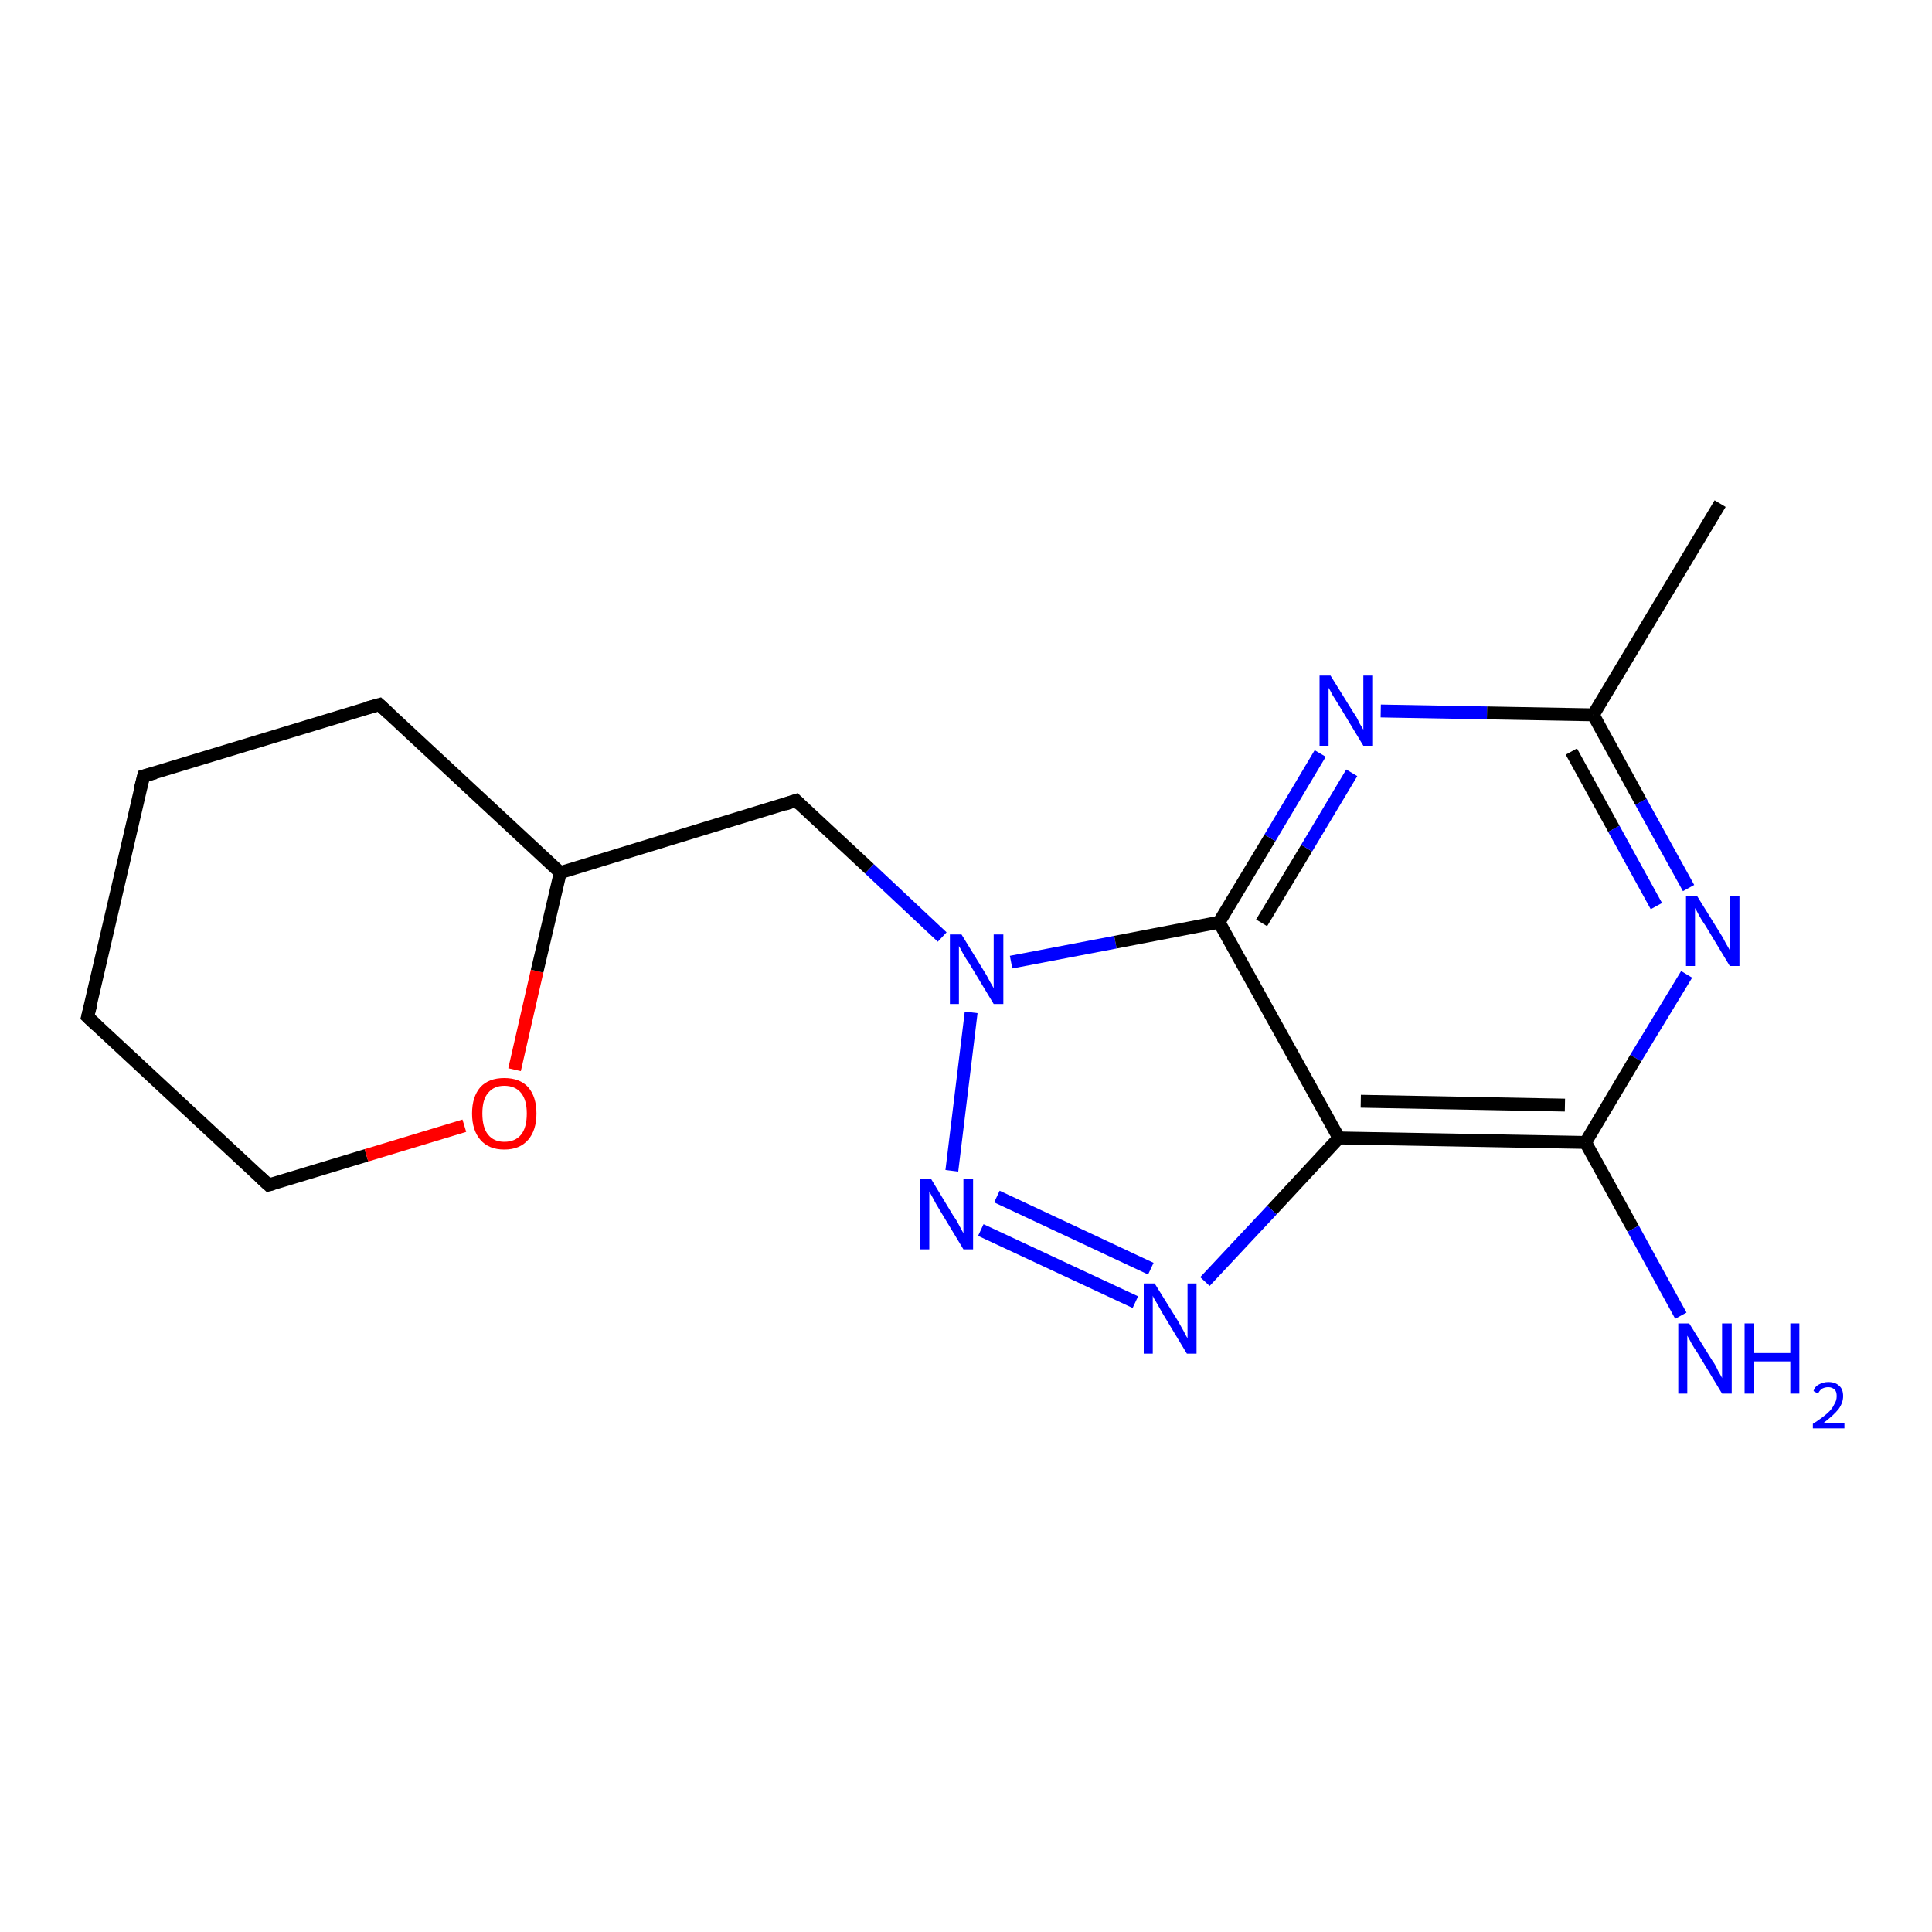 <?xml version='1.0' encoding='iso-8859-1'?>
<svg version='1.1' baseProfile='full'
              xmlns='http://www.w3.org/2000/svg'
                      xmlns:rdkit='http://www.rdkit.org/xml'
                      xmlns:xlink='http://www.w3.org/1999/xlink'
                  xml:space='preserve'
width='300px' height='300px' viewBox='0 0 300 300'>
<!-- END OF HEADER -->
<rect style='opacity:1.0;fill:#FFFFFF;stroke:none' width='300.0' height='300.0' x='0.0' y='0.0'> </rect>
<path class='bond-0 atom-0 atom-1' d='M 267.1,78.2 L 247.4,111.0' style='fill:none;fill-rule:evenodd;stroke:#000000;stroke-width:2.0px;stroke-linecap:butt;stroke-linejoin:miter;stroke-opacity:1' />
<path class='bond-1 atom-1 atom-2' d='M 247.4,111.0 L 254.8,124.5' style='fill:none;fill-rule:evenodd;stroke:#000000;stroke-width:2.0px;stroke-linecap:butt;stroke-linejoin:miter;stroke-opacity:1' />
<path class='bond-1 atom-1 atom-2' d='M 254.8,124.5 L 262.2,137.9' style='fill:none;fill-rule:evenodd;stroke:#0000FF;stroke-width:2.0px;stroke-linecap:butt;stroke-linejoin:miter;stroke-opacity:1' />
<path class='bond-1 atom-1 atom-2' d='M 244.0,116.7 L 250.6,128.7' style='fill:none;fill-rule:evenodd;stroke:#000000;stroke-width:2.0px;stroke-linecap:butt;stroke-linejoin:miter;stroke-opacity:1' />
<path class='bond-1 atom-1 atom-2' d='M 250.6,128.7 L 257.2,140.7' style='fill:none;fill-rule:evenodd;stroke:#0000FF;stroke-width:2.0px;stroke-linecap:butt;stroke-linejoin:miter;stroke-opacity:1' />
<path class='bond-2 atom-2 atom-3' d='M 261.9,151.3 L 254.0,164.3' style='fill:none;fill-rule:evenodd;stroke:#0000FF;stroke-width:2.0px;stroke-linecap:butt;stroke-linejoin:miter;stroke-opacity:1' />
<path class='bond-2 atom-2 atom-3' d='M 254.0,164.3 L 246.2,177.4' style='fill:none;fill-rule:evenodd;stroke:#000000;stroke-width:2.0px;stroke-linecap:butt;stroke-linejoin:miter;stroke-opacity:1' />
<path class='bond-3 atom-3 atom-4' d='M 246.2,177.4 L 253.6,190.8' style='fill:none;fill-rule:evenodd;stroke:#000000;stroke-width:2.0px;stroke-linecap:butt;stroke-linejoin:miter;stroke-opacity:1' />
<path class='bond-3 atom-3 atom-4' d='M 253.6,190.8 L 261.0,204.3' style='fill:none;fill-rule:evenodd;stroke:#0000FF;stroke-width:2.0px;stroke-linecap:butt;stroke-linejoin:miter;stroke-opacity:1' />
<path class='bond-4 atom-3 atom-5' d='M 246.2,177.4 L 207.9,176.7' style='fill:none;fill-rule:evenodd;stroke:#000000;stroke-width:2.0px;stroke-linecap:butt;stroke-linejoin:miter;stroke-opacity:1' />
<path class='bond-4 atom-3 atom-5' d='M 243.0,171.6 L 211.3,171.0' style='fill:none;fill-rule:evenodd;stroke:#000000;stroke-width:2.0px;stroke-linecap:butt;stroke-linejoin:miter;stroke-opacity:1' />
<path class='bond-5 atom-5 atom-6' d='M 207.9,176.7 L 197.5,187.9' style='fill:none;fill-rule:evenodd;stroke:#000000;stroke-width:2.0px;stroke-linecap:butt;stroke-linejoin:miter;stroke-opacity:1' />
<path class='bond-5 atom-5 atom-6' d='M 197.5,187.9 L 187.1,199.0' style='fill:none;fill-rule:evenodd;stroke:#0000FF;stroke-width:2.0px;stroke-linecap:butt;stroke-linejoin:miter;stroke-opacity:1' />
<path class='bond-6 atom-6 atom-7' d='M 176.3,202.2 L 152.3,191.0' style='fill:none;fill-rule:evenodd;stroke:#0000FF;stroke-width:2.0px;stroke-linecap:butt;stroke-linejoin:miter;stroke-opacity:1' />
<path class='bond-6 atom-6 atom-7' d='M 178.7,197.0 L 154.8,185.8' style='fill:none;fill-rule:evenodd;stroke:#0000FF;stroke-width:2.0px;stroke-linecap:butt;stroke-linejoin:miter;stroke-opacity:1' />
<path class='bond-7 atom-7 atom-8' d='M 147.8,181.8 L 150.8,157.2' style='fill:none;fill-rule:evenodd;stroke:#0000FF;stroke-width:2.0px;stroke-linecap:butt;stroke-linejoin:miter;stroke-opacity:1' />
<path class='bond-8 atom-8 atom-9' d='M 146.3,145.5 L 135.0,134.9' style='fill:none;fill-rule:evenodd;stroke:#0000FF;stroke-width:2.0px;stroke-linecap:butt;stroke-linejoin:miter;stroke-opacity:1' />
<path class='bond-8 atom-8 atom-9' d='M 135.0,134.9 L 123.6,124.3' style='fill:none;fill-rule:evenodd;stroke:#000000;stroke-width:2.0px;stroke-linecap:butt;stroke-linejoin:miter;stroke-opacity:1' />
<path class='bond-9 atom-9 atom-10' d='M 123.6,124.3 L 87.0,135.5' style='fill:none;fill-rule:evenodd;stroke:#000000;stroke-width:2.0px;stroke-linecap:butt;stroke-linejoin:miter;stroke-opacity:1' />
<path class='bond-10 atom-10 atom-11' d='M 87.0,135.5 L 58.9,109.4' style='fill:none;fill-rule:evenodd;stroke:#000000;stroke-width:2.0px;stroke-linecap:butt;stroke-linejoin:miter;stroke-opacity:1' />
<path class='bond-11 atom-11 atom-12' d='M 58.9,109.4 L 22.3,120.5' style='fill:none;fill-rule:evenodd;stroke:#000000;stroke-width:2.0px;stroke-linecap:butt;stroke-linejoin:miter;stroke-opacity:1' />
<path class='bond-12 atom-12 atom-13' d='M 22.3,120.5 L 13.6,157.9' style='fill:none;fill-rule:evenodd;stroke:#000000;stroke-width:2.0px;stroke-linecap:butt;stroke-linejoin:miter;stroke-opacity:1' />
<path class='bond-13 atom-13 atom-14' d='M 13.6,157.9 L 41.7,184.0' style='fill:none;fill-rule:evenodd;stroke:#000000;stroke-width:2.0px;stroke-linecap:butt;stroke-linejoin:miter;stroke-opacity:1' />
<path class='bond-14 atom-14 atom-15' d='M 41.7,184.0 L 56.9,179.4' style='fill:none;fill-rule:evenodd;stroke:#000000;stroke-width:2.0px;stroke-linecap:butt;stroke-linejoin:miter;stroke-opacity:1' />
<path class='bond-14 atom-14 atom-15' d='M 56.9,179.4 L 72.1,174.8' style='fill:none;fill-rule:evenodd;stroke:#FF0000;stroke-width:2.0px;stroke-linecap:butt;stroke-linejoin:miter;stroke-opacity:1' />
<path class='bond-15 atom-8 atom-16' d='M 157.0,149.4 L 173.2,146.3' style='fill:none;fill-rule:evenodd;stroke:#0000FF;stroke-width:2.0px;stroke-linecap:butt;stroke-linejoin:miter;stroke-opacity:1' />
<path class='bond-15 atom-8 atom-16' d='M 173.2,146.3 L 189.3,143.2' style='fill:none;fill-rule:evenodd;stroke:#000000;stroke-width:2.0px;stroke-linecap:butt;stroke-linejoin:miter;stroke-opacity:1' />
<path class='bond-16 atom-16 atom-17' d='M 189.3,143.2 L 197.2,130.1' style='fill:none;fill-rule:evenodd;stroke:#000000;stroke-width:2.0px;stroke-linecap:butt;stroke-linejoin:miter;stroke-opacity:1' />
<path class='bond-16 atom-16 atom-17' d='M 197.2,130.1 L 205.0,117.0' style='fill:none;fill-rule:evenodd;stroke:#0000FF;stroke-width:2.0px;stroke-linecap:butt;stroke-linejoin:miter;stroke-opacity:1' />
<path class='bond-16 atom-16 atom-17' d='M 195.9,143.3 L 202.9,131.7' style='fill:none;fill-rule:evenodd;stroke:#000000;stroke-width:2.0px;stroke-linecap:butt;stroke-linejoin:miter;stroke-opacity:1' />
<path class='bond-16 atom-16 atom-17' d='M 202.9,131.7 L 209.9,120.0' style='fill:none;fill-rule:evenodd;stroke:#0000FF;stroke-width:2.0px;stroke-linecap:butt;stroke-linejoin:miter;stroke-opacity:1' />
<path class='bond-17 atom-17 atom-1' d='M 214.4,110.4 L 230.9,110.7' style='fill:none;fill-rule:evenodd;stroke:#0000FF;stroke-width:2.0px;stroke-linecap:butt;stroke-linejoin:miter;stroke-opacity:1' />
<path class='bond-17 atom-17 atom-1' d='M 230.9,110.7 L 247.4,111.0' style='fill:none;fill-rule:evenodd;stroke:#000000;stroke-width:2.0px;stroke-linecap:butt;stroke-linejoin:miter;stroke-opacity:1' />
<path class='bond-18 atom-16 atom-5' d='M 189.3,143.2 L 207.9,176.7' style='fill:none;fill-rule:evenodd;stroke:#000000;stroke-width:2.0px;stroke-linecap:butt;stroke-linejoin:miter;stroke-opacity:1' />
<path class='bond-19 atom-15 atom-10' d='M 79.9,166.1 L 83.4,150.8' style='fill:none;fill-rule:evenodd;stroke:#FF0000;stroke-width:2.0px;stroke-linecap:butt;stroke-linejoin:miter;stroke-opacity:1' />
<path class='bond-19 atom-15 atom-10' d='M 83.4,150.8 L 87.0,135.5' style='fill:none;fill-rule:evenodd;stroke:#000000;stroke-width:2.0px;stroke-linecap:butt;stroke-linejoin:miter;stroke-opacity:1' />
<path d='M 124.2,124.9 L 123.6,124.3 L 121.8,124.9' style='fill:none;stroke:#000000;stroke-width:2.0px;stroke-linecap:butt;stroke-linejoin:miter;stroke-opacity:1;' />
<path d='M 60.3,110.7 L 58.9,109.4 L 57.1,109.9' style='fill:none;stroke:#000000;stroke-width:2.0px;stroke-linecap:butt;stroke-linejoin:miter;stroke-opacity:1;' />
<path d='M 24.1,120.0 L 22.3,120.5 L 21.8,122.4' style='fill:none;stroke:#000000;stroke-width:2.0px;stroke-linecap:butt;stroke-linejoin:miter;stroke-opacity:1;' />
<path d='M 14.1,156.0 L 13.6,157.9 L 15.0,159.2' style='fill:none;stroke:#000000;stroke-width:2.0px;stroke-linecap:butt;stroke-linejoin:miter;stroke-opacity:1;' />
<path d='M 40.3,182.7 L 41.7,184.0 L 42.4,183.8' style='fill:none;stroke:#000000;stroke-width:2.0px;stroke-linecap:butt;stroke-linejoin:miter;stroke-opacity:1;' />
<path class='atom-2' d='M 263.5 139.1
L 267.1 144.9
Q 267.5 145.5, 268.0 146.5
Q 268.6 147.5, 268.6 147.6
L 268.6 139.1
L 270.1 139.1
L 270.1 150.0
L 268.6 150.0
L 264.8 143.7
Q 264.3 143.0, 263.8 142.1
Q 263.4 141.3, 263.2 141.0
L 263.2 150.0
L 261.8 150.0
L 261.8 139.1
L 263.5 139.1
' fill='#0000FF'/>
<path class='atom-4' d='M 262.3 205.5
L 265.9 211.3
Q 266.3 211.8, 266.8 212.9
Q 267.4 213.9, 267.4 214.0
L 267.4 205.5
L 268.9 205.5
L 268.9 216.4
L 267.4 216.4
L 263.6 210.1
Q 263.1 209.4, 262.6 208.5
Q 262.2 207.7, 262.0 207.4
L 262.0 216.4
L 260.6 216.4
L 260.6 205.5
L 262.3 205.5
' fill='#0000FF'/>
<path class='atom-4' d='M 270.9 205.5
L 272.4 205.5
L 272.4 210.1
L 278.0 210.1
L 278.0 205.5
L 279.4 205.5
L 279.4 216.4
L 278.0 216.4
L 278.0 211.4
L 272.4 211.4
L 272.4 216.4
L 270.9 216.4
L 270.9 205.5
' fill='#0000FF'/>
<path class='atom-4' d='M 281.6 216.0
Q 281.8 215.3, 282.4 215.0
Q 283.1 214.6, 283.9 214.6
Q 285.0 214.6, 285.6 215.2
Q 286.2 215.7, 286.2 216.8
Q 286.2 217.8, 285.5 218.8
Q 284.7 219.8, 283.1 221.0
L 286.4 221.0
L 286.4 221.8
L 281.5 221.8
L 281.5 221.1
Q 282.9 220.2, 283.7 219.5
Q 284.5 218.8, 284.8 218.1
Q 285.2 217.5, 285.2 216.8
Q 285.2 216.1, 284.9 215.8
Q 284.5 215.4, 283.9 215.4
Q 283.4 215.4, 283.0 215.6
Q 282.6 215.8, 282.3 216.4
L 281.6 216.0
' fill='#0000FF'/>
<path class='atom-6' d='M 179.3 199.3
L 182.9 205.1
Q 183.2 205.6, 183.8 206.7
Q 184.3 207.7, 184.4 207.8
L 184.4 199.3
L 185.8 199.3
L 185.8 210.2
L 184.3 210.2
L 180.5 203.9
Q 180.1 203.2, 179.6 202.3
Q 179.1 201.5, 179.0 201.2
L 179.0 210.2
L 177.6 210.2
L 177.6 199.3
L 179.3 199.3
' fill='#0000FF'/>
<path class='atom-7' d='M 144.6 183.1
L 148.1 188.9
Q 148.5 189.4, 149.0 190.4
Q 149.6 191.5, 149.6 191.5
L 149.6 183.1
L 151.1 183.1
L 151.1 194.0
L 149.6 194.0
L 145.8 187.7
Q 145.3 186.9, 144.9 186.1
Q 144.4 185.2, 144.3 185.0
L 144.3 194.0
L 142.8 194.0
L 142.8 183.1
L 144.6 183.1
' fill='#0000FF'/>
<path class='atom-8' d='M 149.3 145.1
L 152.8 150.8
Q 153.2 151.4, 153.7 152.4
Q 154.3 153.4, 154.3 153.5
L 154.3 145.1
L 155.8 145.1
L 155.8 155.9
L 154.3 155.9
L 150.5 149.6
Q 150.0 148.9, 149.5 148.0
Q 149.1 147.2, 148.9 146.9
L 148.9 155.9
L 147.5 155.9
L 147.5 145.1
L 149.3 145.1
' fill='#0000FF'/>
<path class='atom-15' d='M 73.3 172.9
Q 73.3 170.3, 74.6 168.8
Q 75.9 167.4, 78.3 167.4
Q 80.7 167.4, 82.0 168.8
Q 83.3 170.3, 83.3 172.9
Q 83.3 175.5, 82.0 177.0
Q 80.7 178.5, 78.3 178.5
Q 75.9 178.5, 74.6 177.0
Q 73.3 175.5, 73.3 172.9
M 78.3 177.3
Q 80.0 177.3, 80.9 176.2
Q 81.8 175.1, 81.8 172.9
Q 81.8 170.8, 80.9 169.7
Q 80.0 168.6, 78.3 168.6
Q 76.7 168.6, 75.8 169.7
Q 74.9 170.7, 74.9 172.9
Q 74.9 175.1, 75.8 176.2
Q 76.7 177.3, 78.3 177.3
' fill='#FF0000'/>
<path class='atom-17' d='M 206.6 104.9
L 210.2 110.7
Q 210.6 111.2, 211.1 112.3
Q 211.7 113.3, 211.7 113.3
L 211.7 104.9
L 213.2 104.9
L 213.2 115.8
L 211.7 115.8
L 207.9 109.5
Q 207.4 108.7, 206.9 107.9
Q 206.5 107.1, 206.3 106.8
L 206.3 115.8
L 204.9 115.8
L 204.9 104.9
L 206.6 104.9
' fill='#0000FF'/>
</svg>
